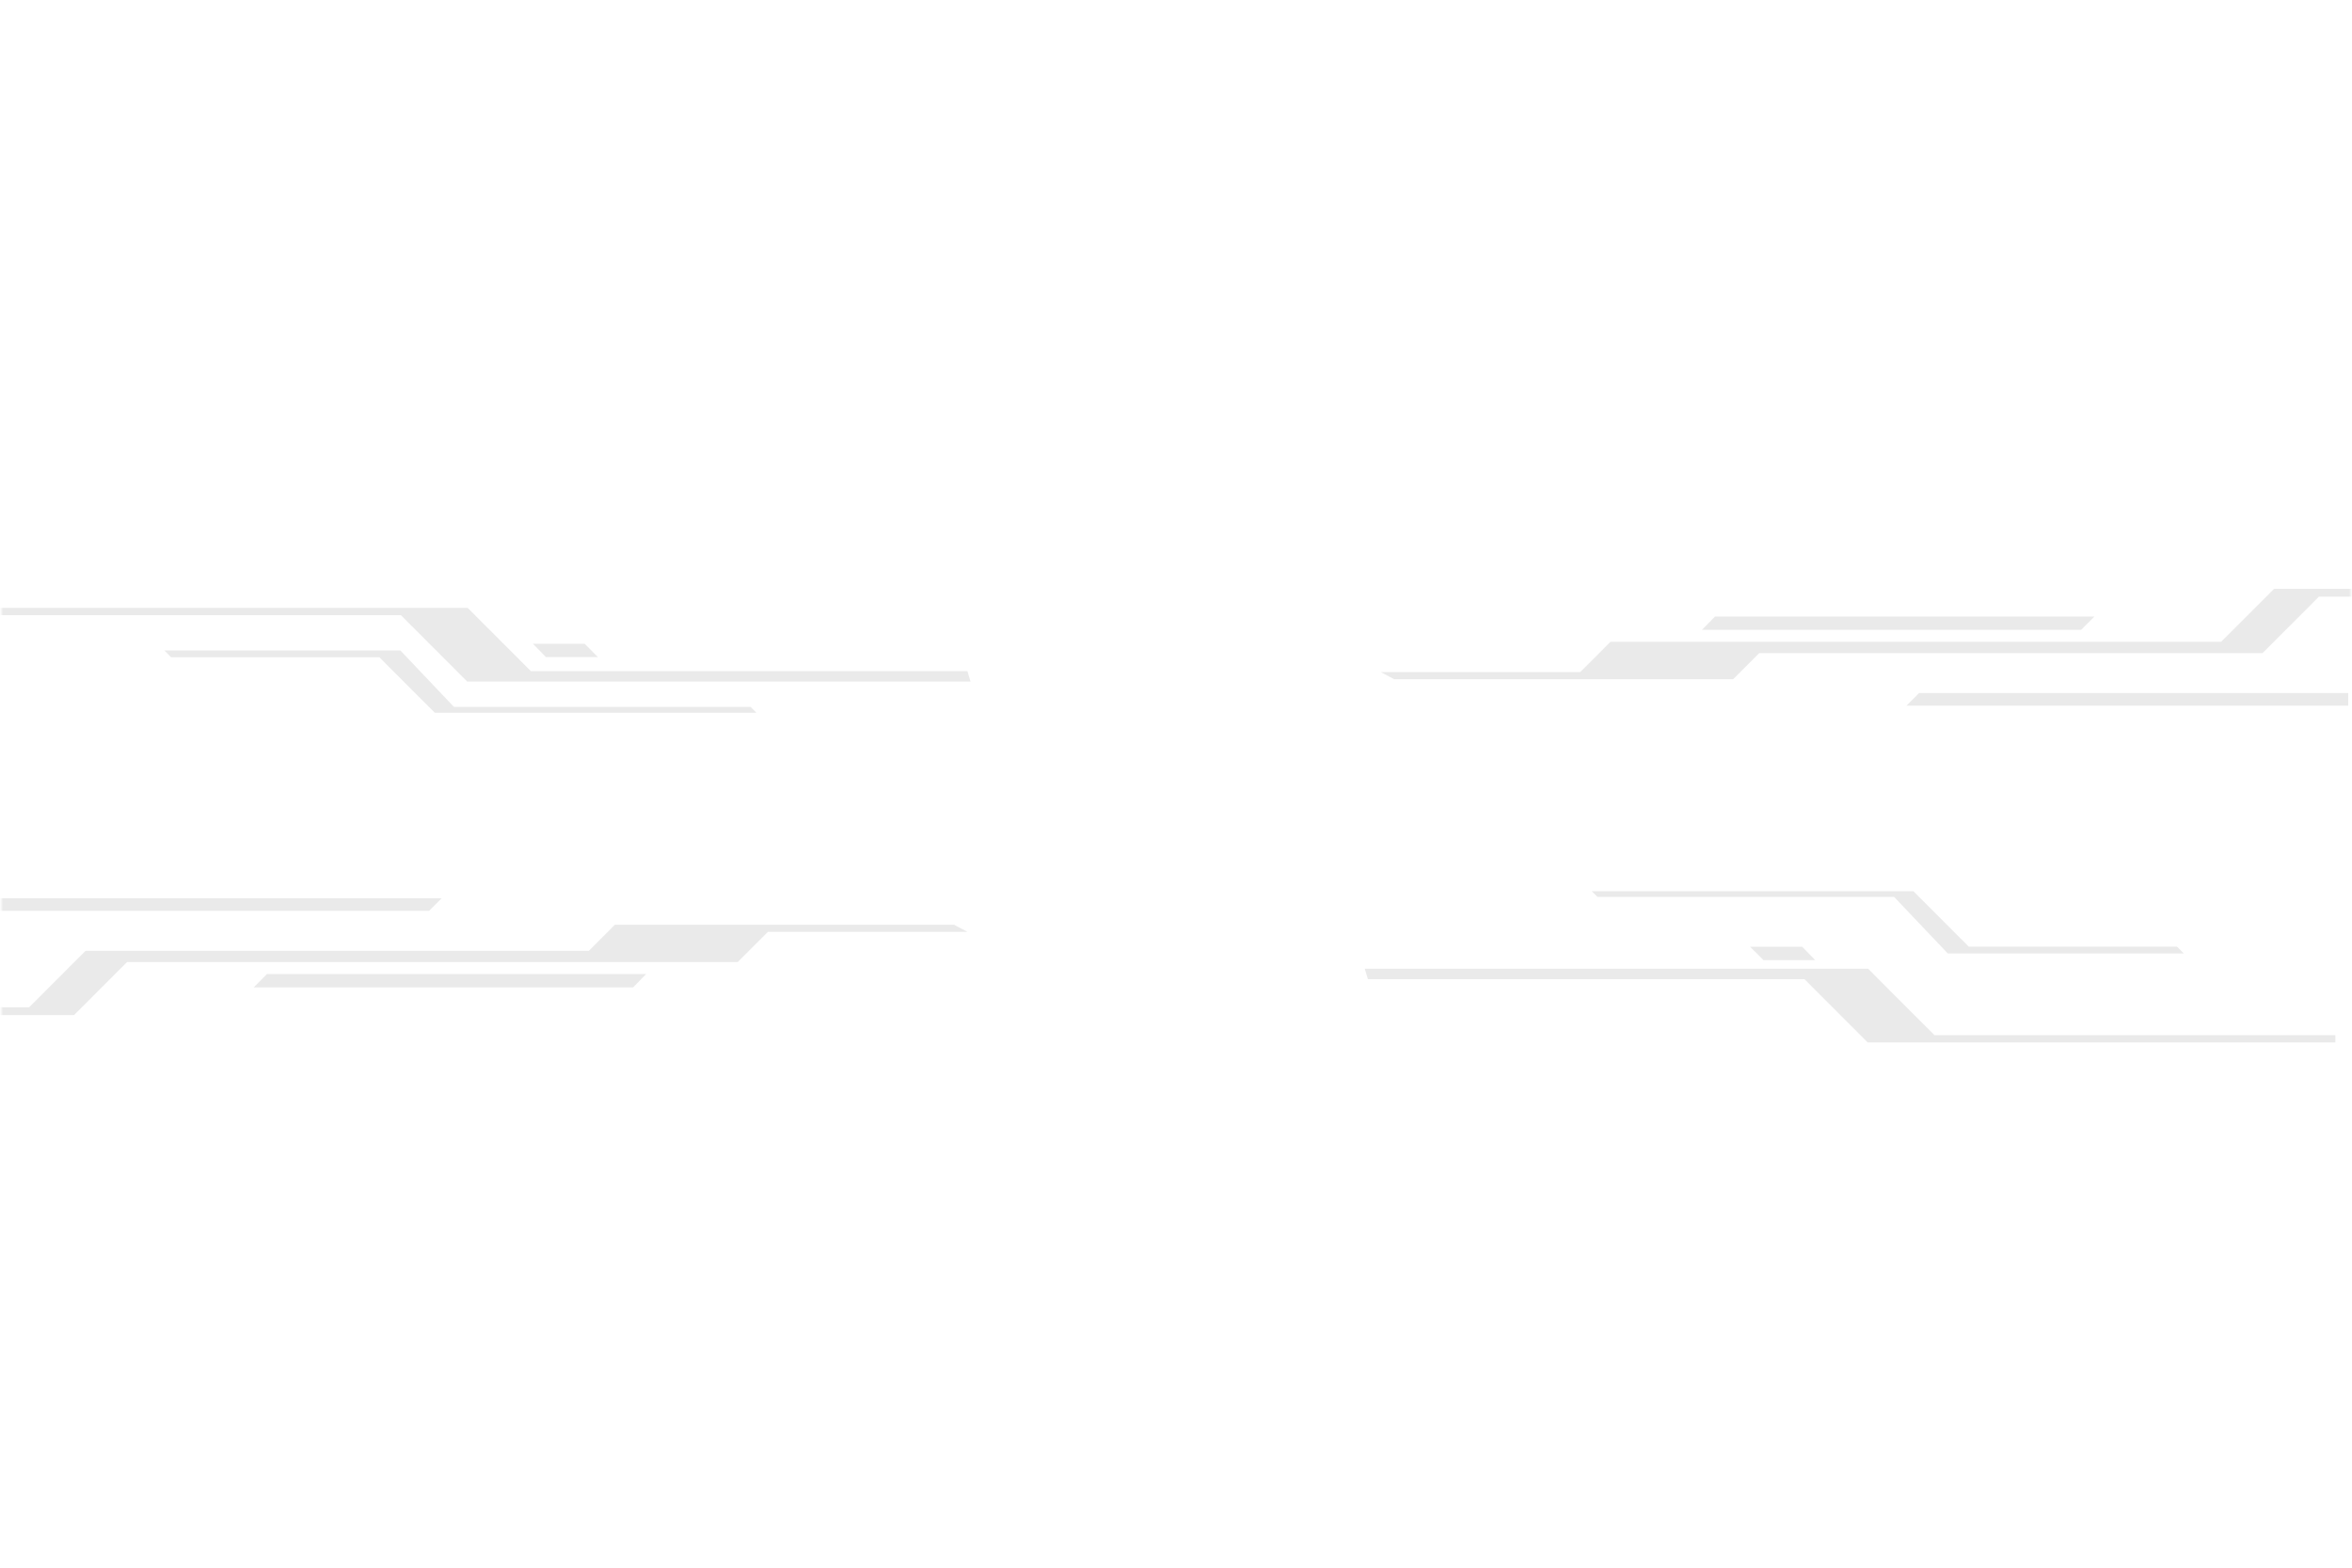 <svg width="1212" height="808" viewBox="0 0 1212 808" fill="none" xmlns="http://www.w3.org/2000/svg">
<mask id="mask0_74_136" style="mask-type:luminance" maskUnits="userSpaceOnUse" x="0" y="0" width="1212" height="808">
<path d="M1211.43 0H0.767V808H1211.43V0Z" fill="white"/>
</mask>
<g mask="url(#mask0_74_136)">
<path opacity="0.4" d="M498.51 345.921H273.569L240.994 313.31H-0.04V317.059H206.579L240.768 351.286H500.124L498.51 345.921Z" fill="#CCCCCC"/>
<path opacity="0.4" d="M491.601 476.607H316.879L303.432 490.068H44.076L15.02 519.156H-5.964L-10 523.196H38.152L65.465 495.853H380.124L395.701 480.275H498.51L491.601 476.607Z" fill="#CCCCCC"/>
<path opacity="0.4" d="M233.94 364.36H386.806L389.793 367.349H224.045L195.49 338.762H88.177L84.674 335.239H206.289L233.94 364.36Z" fill="#CCCCCC"/>
<path opacity="0.4" d="M-0.04 462.984V469.448H221.107L227.564 462.984H-0.04Z" fill="#CCCCCC"/>
<path opacity="0.4" d="M332.972 502.01H137.588L130.711 508.911H326.257L332.972 502.01Z" fill="#CCCCCC"/>
<path opacity="0.4" d="M274.602 331.797H301.253L308.13 338.681H281.334L274.602 331.797Z" fill="#CCCCCC"/>
<path opacity="0.4" d="M704.888 504.661H929.845L962.42 537.272H1203.45V533.522H996.835L962.646 499.296H703.273L704.888 504.661Z" fill="#CCCCCC"/>
<path opacity="0.4" d="M718.399 350.058H893.121L906.584 336.597H1165.92L1194.98 307.509H1215.96L1220 303.469H1171.85L1144.54 330.795H829.876L814.315 346.39H711.49L718.399 350.058Z" fill="#CCCCCC"/>
<path opacity="0.4" d="M976.06 462.289H823.193L820.223 459.316H985.955L1014.51 487.903H1121.82L1125.34 491.426H1003.71L976.06 462.289Z" fill="#CCCCCC"/>
<path opacity="0.4" d="M1210.06 363.681V357.217H988.909L982.436 363.681H1210.06Z" fill="#CCCCCC"/>
<path opacity="0.4" d="M877.028 324.638H1072.43L1079.3 317.754H883.759L877.028 324.638Z" fill="#CCCCCC"/>
<path opacity="0.4" d="M935.398 494.868H908.747L901.87 487.984H928.682L935.398 494.868Z" fill="#CCCCCC"/>
</g>
</svg>
